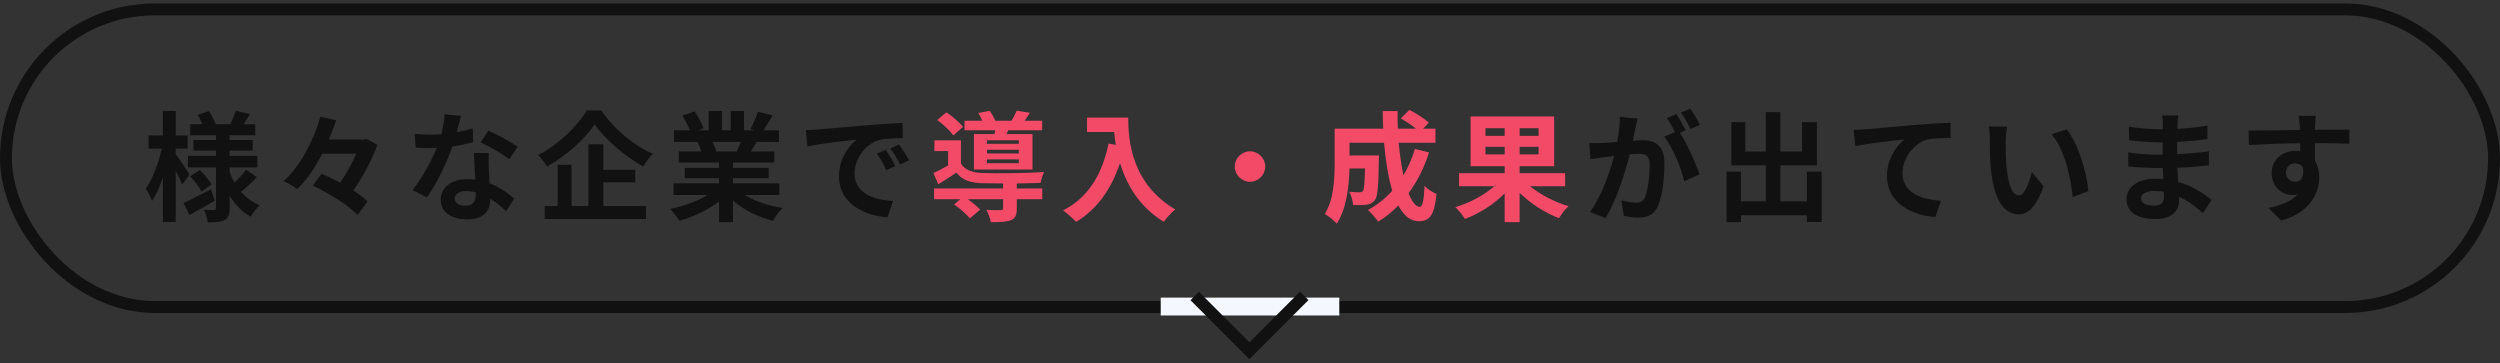 <svg width="420" height="61" viewBox="0 0 420 61" fill="none" xmlns="http://www.w3.org/2000/svg">
<rect x="0" y="0" width="420" height="61" fill="#333333" stroke="none"/>
<rect x="1" y="1.581" width="418" height="50" rx="25" stroke="#111111" stroke-width="2"/>
<path d="M31.84 29.321L30.62 31.021C30.38 30.441 29.96 29.541 29.52 28.681V37.301H27.36V29.821C26.84 31.361 26.22 32.761 25.54 33.761C25.32 33.101 24.84 32.201 24.5 31.661C25.62 30.101 26.68 27.321 27.18 24.961H24.96V22.761H27.36V18.641H29.52V22.761H31.52V24.961H29.52V25.841C30.06 26.581 31.5 28.781 31.84 29.321ZM35.46 31.801L36.08 33.721C34.68 34.541 33.12 35.421 31.84 36.121L30.82 34.121C32 33.581 33.76 32.681 35.46 31.801ZM31.96 29.621L33.58 28.561C34.32 29.281 35.16 30.301 35.56 30.981L33.86 32.181C33.5 31.481 32.68 30.401 31.96 29.621ZM41.34 28.501L43.14 29.761C42.3 30.641 41.28 31.581 40.5 32.221C41.36 33.201 42.4 33.981 43.62 34.481C43.12 34.921 42.46 35.801 42.12 36.401C40.66 35.601 39.48 34.381 38.58 32.881V34.961C38.58 36.041 38.38 36.601 37.74 36.961C37.08 37.301 36.14 37.361 34.9 37.361C34.82 36.741 34.56 35.821 34.26 35.241C34.94 35.281 35.72 35.281 35.96 35.281C36.2 35.281 36.28 35.181 36.28 34.941V28.121H31.58V26.181H36.28V25.301H32.5V23.521H36.28V22.721H31.96V20.861H34C33.8 20.341 33.5 19.781 33.22 19.301L35.1 18.661C35.56 19.361 36.04 20.261 36.24 20.861H38.72C39.02 20.181 39.42 19.261 39.62 18.621L41.98 19.161C41.62 19.761 41.26 20.361 40.94 20.861H42.88V22.721H38.58V23.521H42.46V25.301H38.58V26.181H43.24V28.121H38.58V28.901C38.8 29.521 39.08 30.101 39.4 30.661C40.1 30.001 40.88 29.161 41.34 28.501ZM61.56 23.341L63.4 24.321C62.54 26.761 60.98 29.681 59.36 32.001C60.3 32.621 61.14 33.241 61.74 33.841L60.08 36.121C58.58 34.521 55.26 32.441 52.54 31.181L54.02 29.181C55 29.601 56.08 30.121 57.14 30.681C58.2 29.201 59.18 27.401 59.86 25.821H54.14C52.98 28.081 51.58 30.201 49.94 31.761C49.38 31.341 48.32 30.721 47.64 30.421C50.64 27.761 52.82 23.221 53.82 19.601L56.48 20.201C56.12 21.261 55.72 22.341 55.24 23.441H61.12L61.56 23.341ZM77.44 19.481C77.28 20.121 77.02 21.141 76.72 22.221C77.7 22.041 78.64 21.821 79.42 21.581L79.5 23.901C78.58 24.141 77.34 24.401 76 24.601C75.04 27.401 73.34 30.901 71.72 33.161L69.3 31.921C70.88 29.961 72.5 27.021 73.38 24.861C73.02 24.881 72.68 24.881 72.34 24.881C71.52 24.881 70.7 24.861 69.84 24.801L69.66 22.481C70.52 22.581 71.58 22.621 72.32 22.621C72.92 22.621 73.52 22.601 74.14 22.541C74.42 21.441 74.64 20.241 74.68 19.201L77.44 19.481ZM76.4 33.321C76.4 34.061 77.02 34.561 78.12 34.561C79.5 34.561 79.92 33.801 79.92 32.701C79.92 32.581 79.92 32.461 79.92 32.301C79.4 32.181 78.86 32.101 78.3 32.101C77.14 32.101 76.4 32.621 76.4 33.321ZM82.12 25.701C82.06 26.541 82.1 27.381 82.12 28.261C82.14 28.841 82.2 29.801 82.24 30.801C83.96 31.441 85.36 32.441 86.38 33.361L85.04 35.501C84.34 34.861 83.44 34.021 82.34 33.361C82.34 33.421 82.34 33.501 82.34 33.561C82.34 35.421 81.32 36.861 78.48 36.861C76 36.861 74.04 35.761 74.04 33.561C74.04 31.601 75.68 30.101 78.46 30.101C78.94 30.101 79.38 30.141 79.84 30.181C79.76 28.701 79.66 26.921 79.62 25.701H82.12ZM85.56 26.761C84.4 25.841 82.12 24.541 80.76 23.921L82.04 21.941C83.48 22.561 85.96 23.921 86.98 24.661L85.56 26.761ZM98.58 18.561H101.02C103.18 21.721 106.46 24.441 109.66 25.821C109.06 26.441 108.52 27.221 108.06 27.961C104.96 26.241 101.62 23.361 99.9 20.901C98.28 23.341 95.2 26.121 91.9 27.981C91.6 27.441 90.92 26.561 90.4 26.061C93.86 24.281 97.08 21.101 98.58 18.561ZM101.36 30.621V34.621H108.52V36.781H91.5V34.621H93.68V27.681H96.02V34.621H98.86V24.241H101.36V28.521H106.72V30.621H101.36ZM124.46 23.841H119.68C119.96 24.361 120.22 24.961 120.36 25.381L120.02 25.441H123.76C124 24.961 124.24 24.381 124.46 23.841ZM130.92 32.761H125.12C126.82 33.801 129.14 34.581 131.46 34.941C130.92 35.461 130.22 36.461 129.86 37.101C127.4 36.481 124.98 35.281 123.14 33.721V37.321H120.8V33.841C118.94 35.301 116.48 36.461 114.1 37.081C113.76 36.501 113.08 35.581 112.58 35.101C114.82 34.641 117.18 33.801 118.9 32.761H113.16V30.801H120.8V29.921H115.04V28.201H120.8V27.301H114.04V25.441H117.84C117.68 24.941 117.42 24.341 117.16 23.881L117.4 23.841H113.22V21.901H115.9C115.62 21.141 115.1 20.181 114.66 19.421L116.7 18.721C117.28 19.581 117.94 20.761 118.22 21.541L117.24 21.901H119.06V18.641H121.28V21.901H122.76V18.641H125V21.901H126.78L126.06 21.681C126.54 20.861 127.04 19.661 127.32 18.781L129.82 19.381C129.26 20.301 128.72 21.201 128.26 21.901H130.86V23.841H127.1C126.78 24.421 126.46 24.961 126.16 25.441H130.08V27.301H123.14V28.201H129.14V29.921H123.14V30.801H130.92V32.761ZM135.38 21.861C136.18 21.841 136.96 21.801 137.34 21.761C139.02 21.621 142.32 21.321 145.98 21.021C148.04 20.841 150.22 20.721 151.64 20.661L151.66 23.221C150.58 23.241 148.86 23.241 147.8 23.501C145.38 24.141 143.56 26.721 143.56 29.101C143.56 32.401 146.64 33.581 150.04 33.761L149.1 36.501C144.9 36.221 140.94 33.981 140.94 29.641C140.94 26.761 142.56 24.481 143.92 23.461C142.04 23.661 137.96 24.101 135.64 24.601L135.38 21.861ZM148.8 25.181C149.3 25.901 150.02 27.121 150.4 27.901L148.88 28.581C148.38 27.481 147.96 26.701 147.32 25.801L148.8 25.181ZM151.04 24.261C151.54 24.961 152.3 26.141 152.72 26.921L151.22 27.641C150.68 26.561 150.22 25.821 149.58 24.941L151.04 24.261ZM275.1 19.921C274.98 20.441 274.84 21.081 274.74 21.581C274.62 22.181 274.46 22.921 274.32 23.641C275 23.601 275.58 23.561 276 23.561C278.12 23.561 279.62 24.501 279.62 27.381C279.62 29.741 279.34 32.981 278.48 34.721C277.82 36.121 276.72 36.561 275.2 36.561C274.44 36.561 273.48 36.421 272.8 36.281L272.38 33.641C273.14 33.861 274.3 34.061 274.82 34.061C275.5 34.061 276 33.861 276.32 33.201C276.86 32.061 277.14 29.641 277.14 27.661C277.14 26.061 276.44 25.841 275.2 25.841C274.88 25.841 274.38 25.881 273.8 25.921C273.04 28.961 271.56 33.701 269.72 36.641L267.12 35.601C269.06 32.981 270.44 28.941 271.18 26.201C270.46 26.281 269.82 26.361 269.46 26.401C268.88 26.501 267.84 26.641 267.22 26.741L266.98 24.021C267.72 24.081 268.38 24.041 269.12 24.021C269.74 24.001 270.68 23.941 271.7 23.841C271.98 22.341 272.16 20.881 272.12 19.621L275.1 19.921ZM284 18.261C284.52 19.021 285.26 20.281 285.6 20.981L284.02 21.661C283.6 20.841 282.96 19.661 282.4 18.901L284 18.261ZM281.62 19.161C282.12 19.901 282.84 21.161 283.22 21.901L282.24 22.321C283.44 24.181 284.94 27.521 285.5 29.301L282.96 30.461C282.44 28.241 281.02 24.721 279.6 22.961L281.4 22.181C281 21.421 280.5 20.461 280.04 19.821L281.62 19.161ZM303.56 28.841H306.04V37.301H303.56V36.161H292.48V37.321H290.06V28.841H292.48V33.821H296.66V27.781H290.86V20.521H293.22V25.461H296.66V18.841H299.1V25.461H302.74V20.521H305.24V27.781H299.1V33.821H303.56V28.841ZM311.42 21.821C312.22 21.801 313 21.761 313.4 21.721C315.06 21.581 318.36 21.281 322.02 20.961C324.08 20.801 326.28 20.661 327.68 20.621L327.7 23.181C326.62 23.201 324.9 23.201 323.84 23.441C321.42 24.081 319.62 26.681 319.62 29.061C319.62 32.341 322.7 33.541 326.08 33.721L325.14 36.461C320.96 36.181 317 33.921 317 29.601C317 26.721 318.62 24.441 319.96 23.421C318.08 23.621 314 24.061 311.68 24.561L311.42 21.821ZM337.2 21.281C337.06 22.001 336.96 23.161 336.96 23.721C336.94 25.021 336.96 26.521 337.08 27.961C337.36 30.841 337.96 32.821 339.22 32.821C340.16 32.821 340.96 30.481 341.34 28.881L343.34 31.321C342.02 34.801 340.76 36.021 339.16 36.021C336.96 36.021 335.06 34.041 334.5 28.681C334.3 26.841 334.28 24.501 334.28 23.281C334.28 22.721 334.24 21.861 334.12 21.241L337.2 21.281ZM347.2 21.741C349.1 24.041 350.62 29.041 350.84 32.101L348.22 33.121C347.9 29.901 346.84 25.041 344.66 22.561L347.2 21.741ZM359.68 33.321C359.68 34.081 360.4 34.541 361.78 34.541C362.84 34.541 363.54 34.241 363.54 33.081C363.54 32.861 363.54 32.581 363.52 32.221C362.98 32.141 362.44 32.081 361.88 32.081C360.46 32.081 359.68 32.641 359.68 33.321ZM365.94 19.401C365.88 19.801 365.84 20.301 365.82 20.821C365.8 21.021 365.8 21.321 365.8 21.641C367.44 21.561 369.1 21.401 370.86 21.101L370.84 23.401C369.52 23.561 367.7 23.741 365.76 23.841C365.76 24.541 365.76 25.281 365.76 25.901C367.78 25.801 369.48 25.641 371.1 25.421L371.08 27.781C369.28 27.981 367.72 28.121 365.8 28.181C365.84 28.941 365.88 29.761 365.94 30.561C368.46 31.281 370.38 32.621 371.54 33.581L370.1 35.821C369.02 34.821 367.66 33.761 366.06 33.041C366.08 33.321 366.08 33.561 366.08 33.781C366.08 35.481 364.78 36.801 362.14 36.801C358.94 36.801 357.26 35.581 357.26 33.461C357.26 31.441 359.12 30.021 362.2 30.021C362.62 30.021 363.04 30.041 363.44 30.081C363.4 29.461 363.38 28.821 363.36 28.221C363.02 28.221 362.68 28.221 362.32 28.221C361.16 28.221 358.88 28.121 357.56 27.961L357.54 25.601C358.84 25.841 361.3 25.981 362.36 25.981C362.68 25.981 363 25.981 363.32 25.981C363.32 25.321 363.32 24.601 363.34 23.921C363.08 23.921 362.84 23.921 362.6 23.921C361.34 23.921 359.02 23.741 357.7 23.561L357.64 21.281C359.08 21.521 361.36 21.721 362.58 21.721C362.84 21.721 363.1 21.721 363.36 21.721C363.36 21.341 363.36 21.021 363.36 20.781C363.36 20.401 363.32 19.781 363.24 19.401H365.94ZM389.06 19.461C389.02 19.781 388.94 20.861 388.92 21.181C388.92 21.341 388.92 21.561 388.9 21.801C390.92 21.801 393.66 21.761 394.7 21.781L394.68 24.141C393.48 24.081 391.62 24.041 388.9 24.041C388.9 25.061 388.92 26.161 388.92 27.041C389.4 27.801 389.64 28.741 389.64 29.781C389.64 32.381 388.12 35.701 383.24 37.061L381.1 34.941C383.12 34.521 384.88 33.861 385.98 32.661C385.7 32.721 385.4 32.761 385.08 32.761C383.54 32.761 381.64 31.521 381.64 29.081C381.64 26.821 383.46 25.341 385.64 25.341C385.92 25.341 386.18 25.361 386.44 25.401C386.44 24.961 386.44 24.501 386.42 24.061C383.4 24.101 380.28 24.221 377.82 24.361L377.76 21.941C380.04 21.941 383.68 21.861 386.4 21.821C386.38 21.561 386.38 21.361 386.36 21.201C386.3 20.381 386.22 19.701 386.16 19.461H389.06ZM384.04 29.041C384.04 29.961 384.78 30.541 385.58 30.541C386.42 30.541 387.16 29.901 386.88 28.141C386.6 27.681 386.12 27.441 385.58 27.441C384.8 27.441 384.04 27.981 384.04 29.041Z" fill="#111111"/>
<path d="M171.16 24.161V23.561H165.82V24.161H171.16ZM171.16 25.781V25.161H165.82V25.781H171.16ZM171.16 27.421V26.781H165.82V27.421H171.16ZM163.62 22.521H167.06C167.1 22.321 167.16 22.101 167.2 21.881H162.04V20.281H165.02C164.84 19.841 164.58 19.361 164.34 18.981L166.28 18.621C166.62 19.101 167 19.761 167.2 20.281H169.94C170.26 19.741 170.6 19.081 170.8 18.601L173.02 18.941C172.72 19.441 172.42 19.901 172.14 20.281H175.08V21.881H169.38L169.12 22.521H173.46V28.481H163.62V22.521ZM161.78 21.321L160.16 22.741C159.64 22.001 158.46 20.901 157.46 20.161L159 18.861C160 19.541 161.22 20.561 161.78 21.321ZM170.82 30.821V31.661H175.1V33.461H170.82V35.061C170.82 36.121 170.6 36.681 169.8 37.001C169 37.301 167.94 37.321 166.46 37.321C166.36 36.681 166.02 35.861 165.72 35.261C166.7 35.321 167.8 35.321 168.1 35.301C168.42 35.301 168.52 35.221 168.52 35.001V33.461H162.58C163.38 34.021 164.2 34.701 164.66 35.221L162.94 36.681C162.42 36.021 161.22 35.001 160.28 34.341L161.34 33.461H156.92V31.661H168.52V30.821C167.18 30.821 165.94 30.801 165.02 30.781C163 30.701 161.64 30.261 160.68 29.001C159.72 29.661 158.74 30.281 157.62 30.961L156.82 29.081C157.56 28.721 158.44 28.281 159.28 27.801V25.381H156.98V23.581H161.44V27.461C162.1 28.561 163.3 29.001 165 29.061C167.42 29.161 172.64 29.101 175.4 28.901C175.2 29.341 174.92 30.201 174.82 30.721C173.76 30.761 172.32 30.801 170.82 30.821ZM182.62 19.761H189.54C189.54 23.541 190.08 30.841 197.44 35.181C196.92 35.601 195.94 36.641 195.52 37.261C191.38 34.761 189.26 30.981 188.16 27.401C186.66 31.881 184.26 35.201 180.78 37.281C180.34 36.781 179.22 35.801 178.6 35.341C182.76 33.241 185.14 29.381 186.24 24.121L187.46 24.341C187.32 23.581 187.24 22.861 187.18 22.181H182.62V19.761ZM210 25.421C211.4 25.421 212.56 26.581 212.56 27.981C212.56 29.381 211.4 30.541 210 30.541C208.6 30.541 207.44 29.381 207.44 27.981C207.44 26.581 208.6 25.421 210 25.421ZM237.7 25.021L240.08 25.601C239.26 28.201 238.08 30.521 236.64 32.461C237.22 33.901 237.86 34.741 238.5 34.741C238.98 34.741 239.22 33.741 239.32 31.241C239.86 31.801 240.7 32.321 241.34 32.581C240.96 36.281 240.16 37.161 238.3 37.161C236.9 37.161 235.8 36.161 234.92 34.521C233.9 35.581 232.78 36.481 231.54 37.241C231.18 36.721 230.32 35.741 229.82 35.281C231.36 34.441 232.74 33.341 233.9 32.041C233.22 29.781 232.78 26.981 232.52 23.981H226.72V26.121H231.66C231.66 26.121 231.64 26.741 231.64 27.021C231.58 31.221 231.46 33.001 231 33.581C230.62 34.101 230.22 34.281 229.62 34.381C229.1 34.461 228.24 34.461 227.32 34.441C227.28 33.741 227.02 32.821 226.66 32.221C227.38 32.281 228.06 32.301 228.38 32.301C228.66 32.301 228.82 32.261 228.98 32.061C229.18 31.781 229.26 30.821 229.32 28.301H226.72C226.64 31.221 226.22 35.121 224.58 37.561C224.16 37.101 223.1 36.221 222.56 35.941C224.08 33.541 224.22 30.061 224.22 27.461V21.621H232.38C232.34 20.641 232.3 19.661 232.3 18.661H234.8C234.78 19.661 234.8 20.641 234.84 21.621H237.9C237.16 21.021 236.16 20.381 235.34 19.881L236.78 18.461C237.88 19.021 239.34 19.941 240.04 20.601L239.08 21.621H241.16V23.981H234.98C235.16 25.981 235.44 27.861 235.78 29.461C236.56 28.121 237.22 26.641 237.7 25.021ZM249.56 25.941H252.78V24.661H249.56V25.941ZM249.56 21.541V22.821H252.78V21.541H249.56ZM258.48 22.821V21.541H255.3V22.821H258.48ZM258.48 25.941V24.661H255.3V25.941H258.48ZM262.94 31.281H257.04C258.8 32.701 261.24 33.981 263.52 34.641C262.98 35.121 262.26 36.061 261.92 36.661C259.6 35.781 257.16 34.221 255.3 32.401V37.321H252.78V32.501C250.94 34.341 248.5 35.901 246.12 36.781C245.76 36.221 245.04 35.301 244.5 34.801C246.88 34.101 249.36 32.781 251.04 31.281H245.12V29.101H252.78V27.921H247.06V19.561H261.1V27.921H255.3V29.101H262.94V31.281Z" fill="#F34A68"/>
<rect x="195" y="50" width="30" height="3" fill="#F4F7FE"/>
<path d="M219.819 50.414L209.92 60.313L209.919 60.312L209.899 60.332L200 50.433L201.415 49.019L209.9 57.504L218.405 49L219.819 50.414Z" fill="#111111"/>
</svg>
